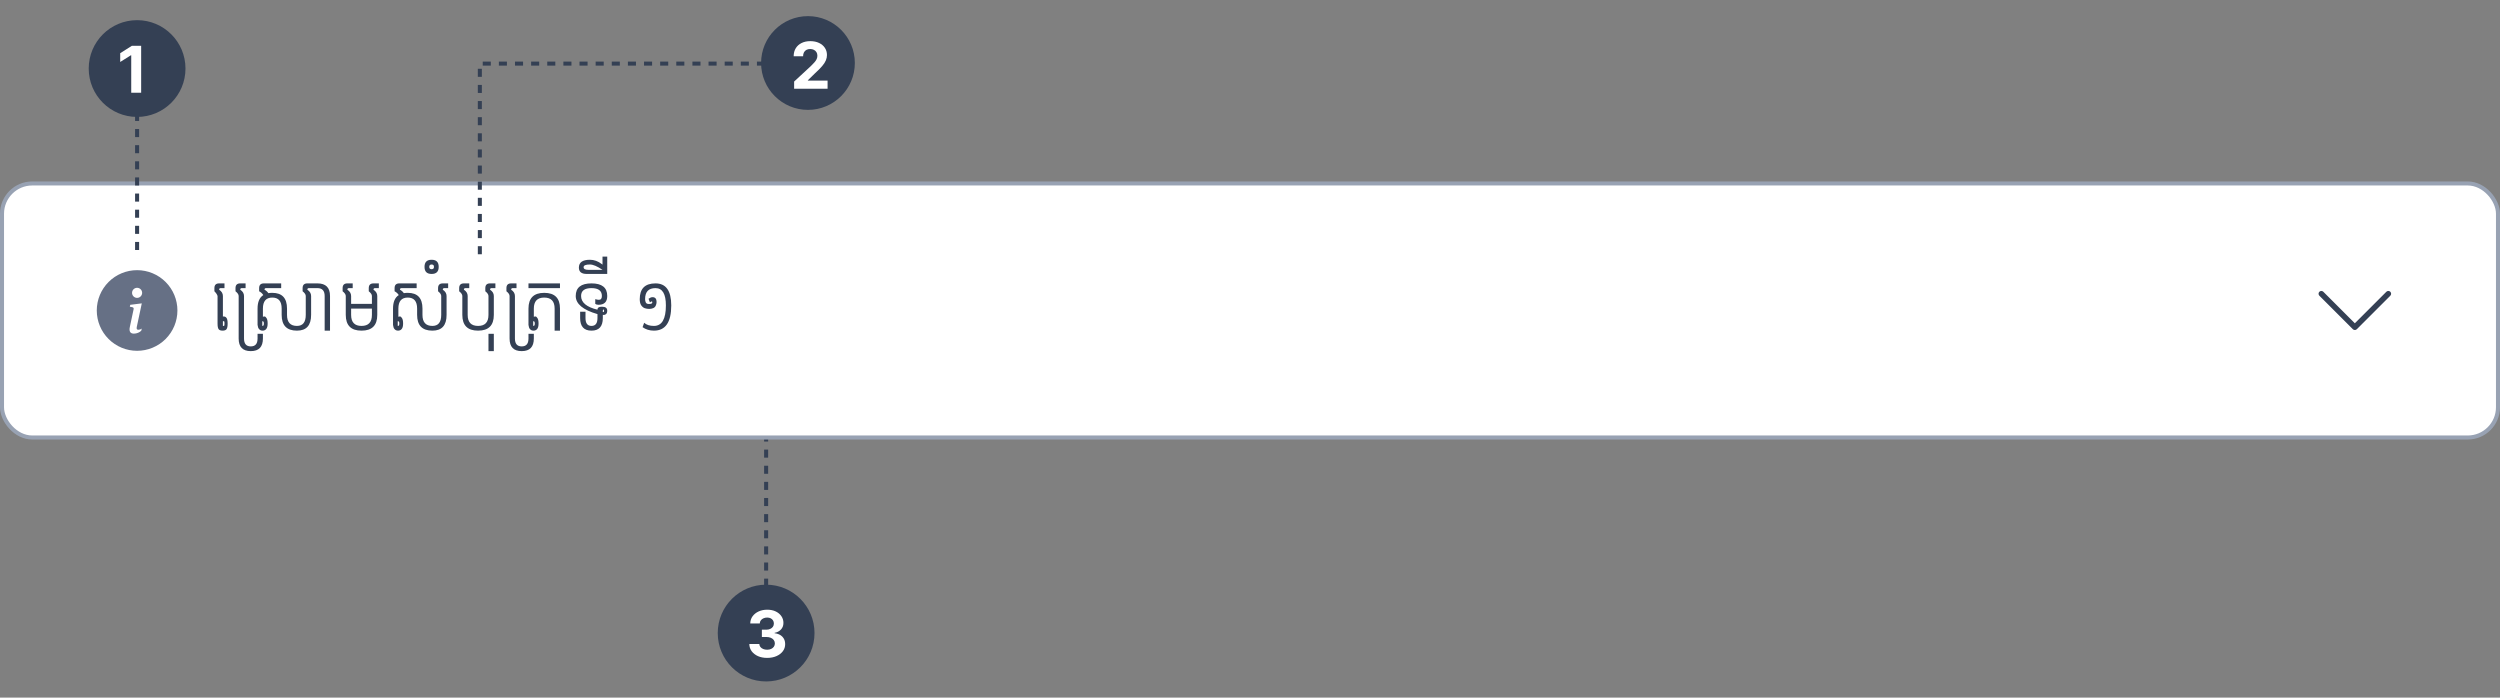 <svg width="620" height="173" viewBox="0 0 620 173" fill="none" xmlns="http://www.w3.org/2000/svg">
<rect x="0" y="0" width="620" height="173" fill="#808080" stroke="none"/>
<circle cx="190" cy="157" r="12" fill="#344054"/>
<path d="M190.244 163.159C189.396 163.159 188.64 163.014 187.977 162.722C187.318 162.426 186.797 162.021 186.415 161.506C186.036 160.987 185.841 160.389 185.83 159.71H188.307C188.322 159.995 188.415 160.245 188.585 160.46C188.759 160.673 188.991 160.837 189.278 160.955C189.566 161.072 189.89 161.131 190.25 161.131C190.625 161.131 190.956 161.065 191.244 160.932C191.532 160.799 191.758 160.616 191.92 160.381C192.083 160.146 192.165 159.875 192.165 159.568C192.165 159.258 192.078 158.983 191.903 158.745C191.733 158.502 191.487 158.313 191.165 158.176C190.847 158.04 190.468 157.972 190.028 157.972H188.943V156.165H190.028C190.4 156.165 190.727 156.101 191.011 155.972C191.299 155.843 191.523 155.665 191.682 155.438C191.841 155.207 191.92 154.938 191.92 154.631C191.92 154.339 191.85 154.084 191.71 153.864C191.574 153.64 191.381 153.466 191.131 153.341C190.884 153.216 190.597 153.154 190.267 153.154C189.934 153.154 189.629 153.214 189.352 153.335C189.076 153.453 188.854 153.621 188.688 153.841C188.521 154.061 188.432 154.318 188.42 154.614H186.062C186.074 153.943 186.265 153.353 186.636 152.841C187.008 152.33 187.508 151.93 188.136 151.642C188.769 151.351 189.483 151.205 190.278 151.205C191.081 151.205 191.784 151.351 192.386 151.642C192.989 151.934 193.456 152.328 193.79 152.824C194.127 153.317 194.294 153.87 194.29 154.483C194.294 155.135 194.091 155.678 193.682 156.114C193.277 156.549 192.748 156.826 192.097 156.943V157.034C192.953 157.144 193.604 157.442 194.051 157.926C194.502 158.407 194.725 159.01 194.722 159.733C194.725 160.396 194.534 160.985 194.148 161.5C193.765 162.015 193.237 162.421 192.562 162.716C191.888 163.012 191.116 163.159 190.244 163.159Z" fill="white"/>
<path d="M190 145.5V98" stroke="#344054" stroke-dasharray="2 2"/>
<rect x="0.5" y="45.5" width="619" height="63" rx="7.5" fill="white"/>
<path d="M55.477 80.828C55.534 80.828 55.581 80.805 55.617 80.758C55.654 80.706 55.672 80.534 55.672 80.242C55.672 79.951 55.654 79.781 55.617 79.735C55.581 79.683 55.534 79.656 55.477 79.656H55.281V80.828H55.477ZM55.281 78.5C55.344 78.49 55.409 78.485 55.477 78.485C55.779 78.485 56.016 78.612 56.188 78.867C56.365 79.117 56.453 79.576 56.453 80.242C56.453 80.909 56.365 81.37 56.188 81.625C56.016 81.875 55.688 82 55.203 82C54.719 82 54.388 81.875 54.211 81.625C54.039 81.37 53.953 80.909 53.953 80.242V73.406C53.849 73.042 53.589 72.651 53.172 72.235V71.453C53.172 70.672 53.562 70.281 54.344 70.281H55.672V71.453H54.734C54.474 71.453 54.344 71.584 54.344 71.844C54.969 72.261 55.281 72.781 55.281 73.406V78.5ZM60.516 73.406V83.953C60.516 85.255 61.075 85.906 62.195 85.906C63.315 85.906 63.875 85.255 63.875 83.953V82.781H65.203V83.953C65.203 86.037 64.201 87.078 62.195 87.078C60.19 87.078 59.188 86.037 59.188 83.953V73.406C59.188 73.042 58.927 72.651 58.406 72.235V71.453C58.406 70.672 58.797 70.281 59.578 70.281H60.906V71.453H59.969C59.708 71.453 59.578 71.584 59.578 71.844C60.203 72.261 60.516 72.781 60.516 73.406ZM65.047 79.656V80.828C65.156 80.828 65.247 80.8 65.32 80.742C65.398 80.68 65.438 80.513 65.438 80.242C65.438 79.972 65.398 79.808 65.32 79.75C65.247 79.688 65.156 79.656 65.047 79.656ZM77.156 73.406V78.094C77.156 80.698 75.984 82 73.641 82C71.115 82 69.852 80.698 69.852 78.094V76.531C69.852 74.709 69.078 73.797 67.531 73.797C65.979 73.797 65.203 74.709 65.203 76.531V78.563C65.323 78.511 65.461 78.485 65.617 78.485C65.773 78.485 65.938 78.625 66.109 78.906C66.287 79.183 66.375 79.628 66.375 80.242C66.375 80.857 66.26 81.305 66.031 81.586C65.807 81.862 65.505 82 65.125 82C64.745 82 64.443 81.86 64.219 81.578C64.042 81.365 63.932 81.05 63.891 80.633H63.875V76.531C63.875 74.906 64.349 73.789 65.297 73.18C65.062 72.789 64.719 72.474 64.266 72.235V71.453C64.266 70.672 64.656 70.281 65.438 70.281H69.734V71.453H65.984C65.724 71.453 65.594 71.584 65.594 71.844C66 72.063 66.32 72.349 66.555 72.703C66.857 72.651 67.182 72.625 67.531 72.625C69.963 72.625 71.18 73.927 71.18 76.531V78.094C71.18 79.917 72 80.828 73.641 80.828C75.099 80.828 75.828 79.917 75.828 78.094V73.406C75.828 73.042 75.568 72.651 75.047 72.235V71.453C75.047 70.672 75.438 70.281 76.219 70.281H77.547V71.453H76.609C76.349 71.453 76.219 71.584 76.219 71.844C76.844 72.261 77.156 72.781 77.156 73.406ZM77.156 70.281H78.719C80.802 70.281 81.844 71.323 81.844 73.406V82H80.516V73.406C80.516 72.104 79.917 71.453 78.719 71.453H77.156V70.281ZM87.078 76.531V78.094C87.078 79.917 87.938 80.828 89.656 80.828C91.375 80.828 92.234 79.917 92.234 78.094V76.531H87.078ZM87.078 75.36H92.234V73.406C92.234 73.042 91.974 72.651 91.453 72.235V71.453C91.453 70.672 91.844 70.281 92.625 70.281H93.953V71.453H93.016C92.755 71.453 92.625 71.584 92.625 71.844C93.25 72.261 93.562 72.781 93.562 73.406V78.094C93.562 80.698 92.26 82 89.656 82C87.052 82 85.75 80.698 85.75 78.094V73.406C85.75 73.042 85.49 72.651 84.969 72.235V71.453C84.969 70.672 85.359 70.281 86.141 70.281H87.469V71.453H86.531C86.271 71.453 86.141 71.584 86.141 71.844C86.766 72.261 87.078 72.781 87.078 73.406V75.36ZM98.641 79.656V80.828C98.75 80.828 98.841 80.8 98.914 80.742C98.992 80.68 99.031 80.513 99.031 80.242C99.031 79.972 98.992 79.808 98.914 79.75C98.841 79.688 98.75 79.656 98.641 79.656ZM110.75 73.406V78.094C110.75 80.698 109.578 82 107.234 82C104.708 82 103.445 80.698 103.445 78.094V76.531C103.445 74.709 102.672 73.797 101.125 73.797C99.573 73.797 98.797 74.709 98.797 76.531V78.563C98.917 78.511 99.055 78.485 99.211 78.485C99.367 78.485 99.531 78.625 99.703 78.906C99.88 79.183 99.969 79.628 99.969 80.242C99.969 80.857 99.854 81.305 99.625 81.586C99.401 81.862 99.099 82 98.719 82C98.338 82 98.037 81.86 97.812 81.578C97.635 81.365 97.526 81.05 97.484 80.633H97.469V76.531C97.469 74.906 97.943 73.789 98.891 73.18C98.656 72.789 98.312 72.474 97.859 72.235V71.453C97.859 70.672 98.25 70.281 99.031 70.281H103.328V71.453H99.578C99.318 71.453 99.188 71.584 99.188 71.844C99.594 72.063 99.914 72.349 100.148 72.703C100.451 72.651 100.776 72.625 101.125 72.625C103.557 72.625 104.773 73.927 104.773 76.531V78.094C104.773 79.917 105.594 80.828 107.234 80.828C108.693 80.828 109.422 79.917 109.422 78.094V73.406C109.422 73.042 109.161 72.651 108.641 72.235V71.453C108.641 70.672 109.031 70.281 109.812 70.281H111.141V71.453H110.203C109.943 71.453 109.812 71.584 109.812 71.844C110.438 72.261 110.75 72.781 110.75 73.406ZM106.453 66.18C106.453 66.373 106.503 66.519 106.602 66.617C106.701 66.716 106.846 66.766 107.039 66.766C107.237 66.766 107.385 66.716 107.484 66.617C107.578 66.519 107.625 66.373 107.625 66.18C107.625 65.982 107.578 65.836 107.484 65.742C107.385 65.644 107.237 65.594 107.039 65.594C106.846 65.594 106.701 65.644 106.602 65.742C106.503 65.836 106.453 65.982 106.453 66.18ZM108.797 66.18C108.797 66.769 108.651 67.209 108.359 67.5C108.068 67.792 107.628 67.938 107.039 67.938C106.451 67.938 106.01 67.792 105.719 67.5C105.427 67.209 105.281 66.769 105.281 66.18C105.281 65.591 105.427 65.151 105.719 64.86C106.01 64.568 106.451 64.422 107.039 64.422C107.628 64.422 108.068 64.568 108.359 64.86C108.651 65.151 108.797 65.591 108.797 66.18ZM121.141 73.406C121.141 73.042 120.88 72.651 120.359 72.235V71.453C120.359 70.672 120.75 70.281 121.531 70.281H122.859V71.453H121.922C121.661 71.453 121.531 71.584 121.531 71.844C122.156 72.261 122.469 72.781 122.469 73.406V78.094C122.469 80.698 121.167 82 118.562 82C115.958 82 114.656 80.698 114.656 78.094V73.406C114.656 73.042 114.396 72.651 113.875 72.235V71.453C113.875 70.672 114.266 70.281 115.047 70.281H116.375V71.453H115.438C115.177 71.453 115.047 71.584 115.047 71.844C115.672 72.261 115.984 72.781 115.984 73.406V78.094C115.984 79.917 116.844 80.828 118.562 80.828C120.281 80.828 121.141 79.917 121.141 78.094V73.406ZM122.469 82.781V87.078H121.141V82.781H122.469ZM127.703 73.406V83.953C127.703 85.255 128.263 85.906 129.383 85.906C130.503 85.906 131.062 85.255 131.062 83.953V82.781H132.391V83.953C132.391 86.037 131.388 87.078 129.383 87.078C127.378 87.078 126.375 86.037 126.375 83.953V73.406C126.375 73.042 126.115 72.651 125.594 72.235V71.453C125.594 70.672 125.984 70.281 126.766 70.281H128.094V71.453H127.156C126.896 71.453 126.766 71.584 126.766 71.844C127.391 72.261 127.703 72.781 127.703 73.406ZM132.234 79.656V80.828C132.344 80.828 132.435 80.8 132.508 80.742C132.586 80.68 132.625 80.513 132.625 80.242C132.625 79.972 132.586 79.808 132.508 79.75C132.435 79.688 132.344 79.656 132.234 79.656ZM138.875 70.281V71.453H131.062V70.281H138.875ZM131.062 76.531C131.062 73.927 132.365 72.625 134.969 72.625C137.573 72.625 138.875 73.927 138.875 76.531V82H137.547V76.531C137.547 74.709 136.688 73.797 134.969 73.797C133.25 73.797 132.391 74.709 132.391 76.531V78.563C132.51 78.511 132.648 78.485 132.805 78.485C132.961 78.485 133.125 78.625 133.297 78.906C133.474 79.183 133.562 79.628 133.562 80.242C133.562 80.857 133.448 81.305 133.219 81.586C132.995 81.862 132.693 82 132.312 82C131.932 82 131.63 81.86 131.406 81.578C131.229 81.365 131.12 81.05 131.078 80.633H131.062V76.531ZM149.5 77.383C149.536 77.394 149.573 77.399 149.609 77.399C149.745 77.399 149.812 77.292 149.812 77.078C149.812 76.87 149.76 76.766 149.656 76.766C149.552 76.766 149.5 76.867 149.5 77.071V77.383ZM149.5 78.086V78.875C149.5 80.959 148.562 82 146.688 82C144.812 82 143.875 80.959 143.875 78.875V77.313H145.203V78.875C145.203 80.177 145.698 80.828 146.688 80.828C147.677 80.828 148.172 80.177 148.172 78.875V77.899C144.578 76.862 142.781 75.365 142.781 73.406C142.781 71.323 144.083 70.281 146.688 70.281C149.292 70.281 150.594 71.323 150.594 73.406C150.594 74.86 149.87 75.586 148.422 75.586C148.094 75.586 147.828 75.511 147.625 75.36V74.188C147.995 74.297 148.297 74.352 148.531 74.352C149.021 74.352 149.266 74.037 149.266 73.406C149.266 72.104 148.406 71.453 146.688 71.453C144.969 71.453 144.109 72.104 144.109 73.406C144.109 75.016 145.464 76.149 148.172 76.805C148.172 76.31 148.536 76.063 149.266 76.063C150.151 76.063 150.594 76.388 150.594 77.039C150.594 77.43 150.505 77.706 150.328 77.867C150.151 78.029 149.961 78.11 149.758 78.11C149.674 78.11 149.589 78.102 149.5 78.086ZM145.906 66.922H149.422C148.125 66.037 147.083 65.594 146.297 65.594C145.255 65.594 144.734 65.815 144.734 66.258C144.734 66.701 145.125 66.922 145.906 66.922ZM149.422 65.633V63.641H150.594V67.938H145.516C144.214 67.938 143.562 67.417 143.562 66.375C143.562 65.073 144.474 64.422 146.297 64.422C147.339 64.422 148.315 64.774 149.227 65.477C149.294 65.529 149.359 65.581 149.422 65.633ZM162.172 80.828C164.151 80.828 165.141 79.136 165.141 75.75C165.141 72.886 164.281 71.453 162.562 71.453C160.844 71.453 159.984 72.365 159.984 74.188C159.984 74.505 160.044 74.787 160.164 75.031C160.289 75.271 160.549 75.391 160.945 75.391C161.32 75.391 161.557 75.336 161.656 75.227C161.734 75.138 161.773 75.052 161.773 74.969C161.773 74.943 161.771 74.919 161.766 74.899C161.74 74.789 161.698 74.735 161.641 74.735C161.583 74.735 161.43 74.821 161.18 74.992L160.836 74.094C161.201 73.828 161.529 73.696 161.82 73.696C162.138 73.696 162.385 73.789 162.562 73.977C162.74 74.164 162.828 74.492 162.828 74.961C162.828 75.222 162.76 75.5 162.625 75.797C162.495 76.094 162.276 76.305 161.969 76.43C161.661 76.55 161.341 76.61 161.008 76.61C160.617 76.61 160.253 76.552 159.914 76.438C159.581 76.323 159.286 76.089 159.031 75.735C158.781 75.375 158.656 74.86 158.656 74.188C158.656 71.584 159.958 70.281 162.562 70.281C165.167 70.281 166.469 72.104 166.469 75.75C166.469 79.917 165.036 82 162.172 82C161.104 82 160.167 81.714 159.359 81.141L159.75 80.047C160.323 80.568 161.13 80.828 162.172 80.828Z" fill="#344054"/>
<path fill-rule="evenodd" clip-rule="evenodd" d="M575.203 72.357C575.268 72.292 575.344 72.241 575.428 72.206C575.512 72.171 575.602 72.153 575.693 72.153C575.785 72.153 575.875 72.171 575.959 72.206C576.043 72.241 576.119 72.292 576.184 72.357L584 80.175L591.817 72.357C591.881 72.292 591.958 72.241 592.042 72.206C592.126 72.172 592.216 72.154 592.307 72.154C592.398 72.154 592.488 72.172 592.572 72.206C592.656 72.241 592.733 72.292 592.797 72.357C592.861 72.421 592.912 72.498 592.947 72.582C592.982 72.666 593 72.756 593 72.847C593 72.938 592.982 73.028 592.947 73.112C592.912 73.196 592.861 73.272 592.797 73.337L584.49 81.644C584.426 81.708 584.35 81.759 584.265 81.794C584.181 81.829 584.091 81.847 584 81.847C583.909 81.847 583.819 81.829 583.735 81.794C583.651 81.759 583.574 81.708 583.51 81.644L575.203 73.337C575.139 73.273 575.088 73.196 575.053 73.112C575.018 73.028 575 72.938 575 72.847C575 72.756 575.018 72.666 575.053 72.582C575.088 72.497 575.139 72.421 575.203 72.357Z" fill="#344054"/>
<path d="M34 87C36.652 87 39.196 85.947 41.071 84.071C42.946 82.196 44 79.652 44 77C44 74.348 42.946 71.805 41.071 69.929C39.196 68.054 36.652 67 34 67C31.348 67 28.804 68.054 26.929 69.929C25.054 71.805 24 74.348 24 77C24 79.652 25.054 82.196 26.929 84.071C28.804 85.947 31.348 87 34 87ZM35.163 75.235L33.913 81.117C33.825 81.541 33.949 81.783 34.292 81.783C34.535 81.783 34.901 81.695 35.15 81.475L35.04 81.995C34.681 82.428 33.89 82.743 33.209 82.743C32.33 82.743 31.956 82.215 32.199 81.094L33.121 76.759C33.201 76.393 33.129 76.26 32.763 76.171L32.199 76.07L32.301 75.594L35.163 75.235ZM34 73.875C33.669 73.875 33.35 73.743 33.116 73.509C32.882 73.275 32.75 72.957 32.75 72.625C32.75 72.294 32.882 71.976 33.116 71.741C33.35 71.507 33.669 71.375 34 71.375C34.331 71.375 34.65 71.507 34.884 71.741C35.118 71.976 35.25 72.294 35.25 72.625C35.25 72.957 35.118 73.275 34.884 73.509C34.65 73.743 34.331 73.875 34 73.875Z" fill="#667085"/>
<rect x="0.5" y="45.5" width="619" height="63" rx="7.5" stroke="#98A2B3"/>
<circle cx="11.625" cy="11.625" r="11.625" transform="matrix(-1 0 0 1 212 4)" fill="#344054"/>
<path d="M196.943 22V20.227L201.085 16.392C201.438 16.051 201.733 15.744 201.972 15.472C202.214 15.199 202.398 14.932 202.523 14.671C202.648 14.405 202.71 14.119 202.71 13.812C202.71 13.472 202.633 13.178 202.477 12.932C202.322 12.682 202.11 12.491 201.841 12.358C201.572 12.222 201.267 12.153 200.926 12.153C200.57 12.153 200.259 12.225 199.994 12.369C199.729 12.513 199.525 12.72 199.381 12.989C199.237 13.258 199.165 13.578 199.165 13.949H196.83C196.83 13.188 197.002 12.527 197.347 11.966C197.691 11.405 198.174 10.972 198.795 10.665C199.417 10.358 200.133 10.204 200.943 10.204C201.777 10.204 202.502 10.352 203.119 10.648C203.741 10.939 204.223 11.345 204.568 11.864C204.913 12.383 205.085 12.977 205.085 13.648C205.085 14.087 204.998 14.521 204.824 14.949C204.653 15.377 204.348 15.852 203.909 16.375C203.47 16.894 202.85 17.517 202.051 18.244L200.352 19.909V19.989H205.239V22H196.943Z" fill="white"/>
<path d="M189.719 15.775H119V64.213" stroke="#344054" stroke-dasharray="2 2"/>
<circle cx="34" cy="17" r="12" fill="#344054"/>
<path d="M35.006 11.364V23H32.545V13.699H32.477L29.812 15.37V13.188L32.693 11.364H35.006Z" fill="white"/>
<path d="M34 28L34 64" stroke="#344054" stroke-dasharray="2 2"/>
</svg>
